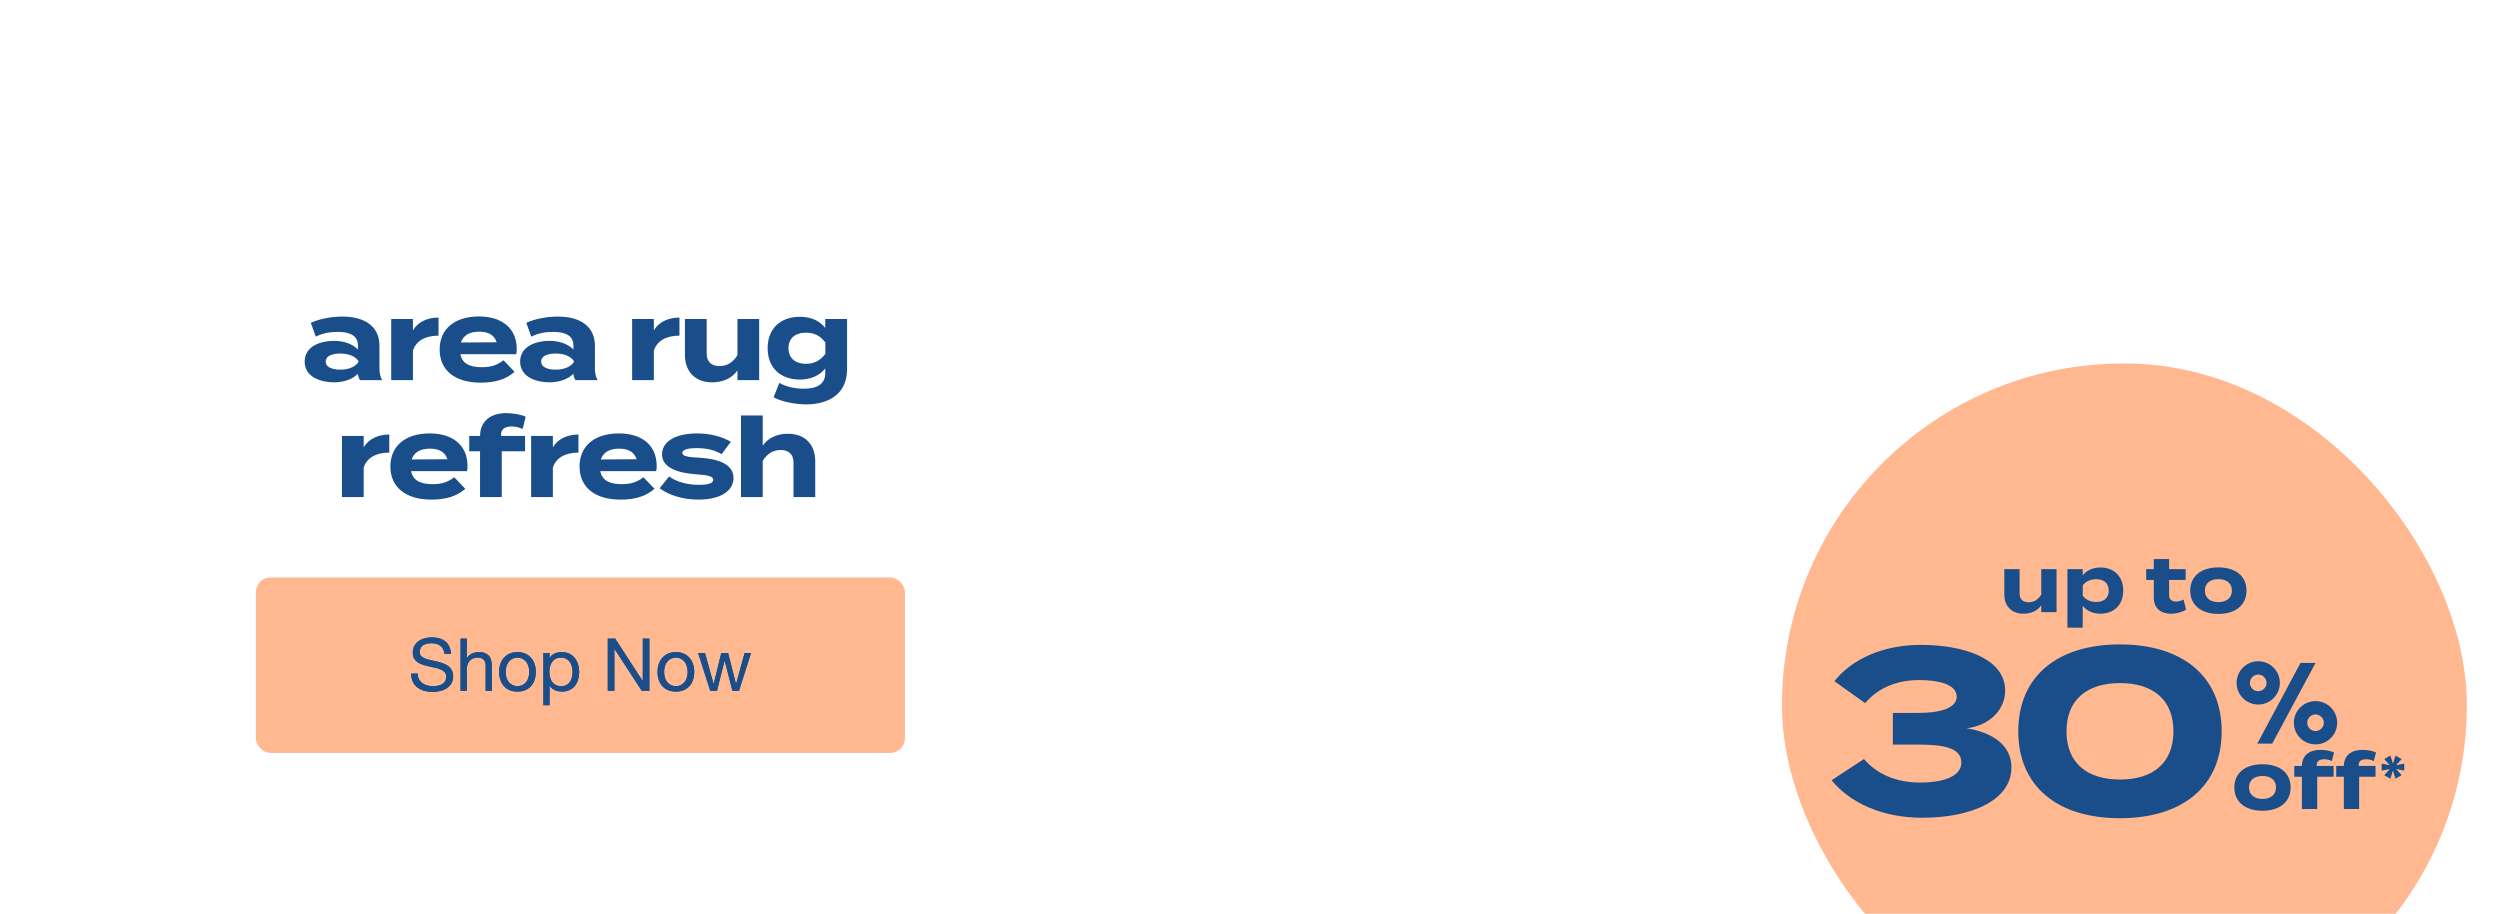 <svg width="684" height="250" viewBox="0 0 684 250" fill="none" xmlns="http://www.w3.org/2000/svg">
<g clip-path="url(#clip0_572_2261)">
<rect x="487.545" y="99.448" width="187.378" height="186.979" rx="93.49" fill="#FFB890"/>
<path d="M558.49 155.708H562.676V167.479H558.49V165.61C557.492 167.076 555.749 167.904 553.646 167.904C550.225 167.904 548.376 165.716 548.376 162.635V155.708H552.562V162.359C552.562 163.888 553.433 164.781 555.027 164.781C556.429 164.781 557.598 164.122 558.49 162.677V155.708ZM574.674 167.904C572.528 167.904 570.87 167.076 569.829 165.737V171.729H565.644V155.708H569.829V157.429C570.87 156.112 572.528 155.262 574.674 155.262C578.371 155.262 580.921 157.684 580.921 161.594C580.921 165.482 578.371 167.904 574.674 167.904ZM573.505 158.47C572.082 158.47 570.785 158.959 569.851 160.149V163.017C570.785 164.207 572.082 164.696 573.505 164.696C575.715 164.696 576.947 163.548 576.947 161.594C576.947 159.618 575.715 158.47 573.505 158.47ZM597.418 164.037L598.119 166.778C597.057 167.501 595.399 167.926 593.976 167.926C591.299 167.926 589.28 166.459 589.28 163.612V158.662H587.198V155.708H589.28V152.967H593.466V155.708H597.992V158.662H593.466V162.911C593.466 163.973 594.252 164.59 595.378 164.59C596.079 164.59 596.738 164.356 597.418 164.037ZM606.954 167.968C602.216 167.968 599.242 165.525 599.242 161.594C599.242 157.642 602.216 155.241 606.954 155.241C611.671 155.241 614.646 157.642 614.646 161.594C614.646 165.525 611.671 167.968 606.954 167.968ZM606.954 164.738C609.1 164.738 610.652 163.655 610.652 161.594C610.652 159.511 609.1 158.449 606.954 158.449C604.808 158.449 603.257 159.511 603.257 161.594C603.257 163.655 604.808 164.738 606.954 164.738Z" fill="#1A4E8A"/>
<path d="M509.981 207.672C513.487 211.752 518.714 214.11 525.407 214.11C530.889 214.11 536.626 212.772 536.626 208.628C536.626 204.421 531.208 203.72 524.961 203.72H517.885V195.051H524.961C530.252 195.051 535.351 193.967 535.351 190.589C535.351 187.083 529.997 186.063 525.152 186.063C518.523 186.063 513.615 188.485 510.3 192.374L501.886 186.382C506.667 180.326 515.145 176.438 525.598 176.438C537.455 176.438 548.61 180.263 548.61 188.932C548.61 194.159 544.403 198.493 538.092 199.258C544.403 200.278 550.331 203.401 550.331 209.967C550.331 218.891 539.558 223.735 525.917 223.735C515.081 223.735 506.221 219.72 501.121 213.473L509.981 207.672ZM579.992 223.863C562.909 223.863 552.201 215.13 552.201 200.087C552.201 185.043 562.909 176.311 579.992 176.311C597.139 176.311 607.848 185.043 607.848 200.087C607.848 215.13 597.139 223.863 579.992 223.863ZM580.056 213.281C589.171 213.281 594.653 208.628 594.653 200.087C594.653 191.545 589.171 186.892 580.056 186.892C570.877 186.892 565.395 191.545 565.395 200.087C565.395 208.628 570.877 213.281 580.056 213.281Z" fill="#1A4E8A"/>
<path d="M617.601 203.448L629.412 181.384H633.526L621.684 203.448H617.601ZM627.605 197.745C627.605 194.473 630.254 191.824 633.526 191.824C636.798 191.824 639.447 194.473 639.447 197.745C639.447 201.017 636.798 203.666 633.526 203.666C630.254 203.666 627.605 201.017 627.605 197.745ZM611.93 186.838C611.93 183.566 614.579 180.917 617.851 180.917C621.123 180.917 623.772 183.566 623.772 186.838C623.772 190.11 621.123 192.759 617.851 192.759C614.579 192.759 611.93 190.11 611.93 186.838ZM615.576 186.838C615.576 188.085 616.604 189.113 617.851 189.113C619.097 189.113 620.126 188.085 620.126 186.838C620.126 185.592 619.097 184.563 617.851 184.563C616.604 184.563 615.576 185.592 615.576 186.838ZM631.251 197.745C631.251 198.992 632.279 200.02 633.526 200.02C634.772 200.02 635.801 198.992 635.801 197.745C635.801 196.499 634.772 195.47 633.526 195.47C632.279 195.47 631.251 196.499 631.251 197.745Z" fill="#1A4E8A"/>
<path d="M619.026 221.823C614.288 221.823 611.314 219.38 611.314 215.449C611.314 211.497 614.288 209.096 619.026 209.096C623.743 209.096 626.718 211.497 626.718 215.449C626.718 219.38 623.743 221.823 619.026 221.823ZM619.026 218.593C621.172 218.593 622.723 217.51 622.723 215.449C622.723 213.366 621.172 212.304 619.026 212.304C616.88 212.304 615.329 213.366 615.329 215.449C615.329 217.51 616.88 218.593 619.026 218.593ZM633.858 209.223V209.563H638.469V212.517H633.986V221.334H629.8V212.517H627.718V209.563H629.8C629.842 206.567 631.988 205.165 634.835 205.165C636.025 205.165 637.598 205.399 638.596 205.866L638.001 208.225C637.258 207.885 636.578 207.736 635.919 207.736C634.581 207.736 633.858 208.267 633.858 209.223ZM645.333 209.223V209.563H649.943V212.517H645.46V221.334H641.274V212.517H639.192V209.563H641.274C641.317 206.567 643.463 205.165 646.31 205.165C647.5 205.165 649.072 205.399 650.071 205.866L649.476 208.225C648.732 207.885 648.052 207.736 647.394 207.736C646.055 207.736 645.333 208.267 645.333 209.223ZM655.421 213.05L654.707 210.825L654.005 213.05L652.328 212.086L653.863 210.396L651.626 210.849V208.921L653.863 209.361L652.328 207.683L654.005 206.72L654.707 208.945L655.421 206.72L657.087 207.683L655.564 209.361L657.801 208.921V210.849L655.564 210.396L657.087 212.086L655.421 213.05Z" fill="#1A4E8A"/>
<path d="M93.648 86.613C100.017 86.613 103.821 89.451 103.821 94.612V100.831C103.821 102.038 104.032 103.034 104.545 104H98.508C98.176 103.487 97.934 102.853 97.934 102.279V102.249C96.667 103.577 94.343 104.604 91.384 104.604C87.853 104.604 83.355 103.215 83.355 98.929C83.355 94.643 87.853 93.254 91.384 93.254C94.343 93.254 96.667 94.28 97.934 95.639V94.552C97.934 92.016 96.063 90.809 92.411 90.809C90.418 90.809 88.456 91.081 86.404 92.107L85.046 88.334C87.309 87.247 90.751 86.613 93.648 86.613ZM98.055 99.08V98.748C96.908 97.148 94.795 96.725 93.075 96.725C91.384 96.725 89.121 97.148 89.121 98.929C89.121 100.71 91.384 101.132 93.075 101.132C94.795 101.132 96.908 100.71 98.055 99.08ZM112.981 104H107.034V87.277H112.981V90.386C114.369 88.032 116.995 86.885 119.984 86.885V91.835C116.422 91.835 113.856 93.194 112.981 95.941V104ZM125.959 96.906C126.442 99.442 128.464 100.468 131.845 100.468C134.501 100.468 136.101 99.834 137.761 98.567L140.78 101.736C138.395 103.849 135.316 104.694 131.513 104.694C124.419 104.694 120.284 101.253 120.284 95.639C120.284 90.024 124.359 86.583 131.06 86.583C137.097 86.583 141.384 89.602 141.384 95.518C141.384 96.182 141.353 96.574 141.233 96.906H125.959ZM131.121 90.749C128.555 90.749 126.774 91.684 126.11 93.707L135.89 93.647C135.256 91.684 133.656 90.749 131.121 90.749ZM152.599 86.613C158.968 86.613 162.771 89.451 162.771 94.612V100.831C162.771 102.038 162.983 103.034 163.496 104H157.459C157.127 103.487 156.885 102.853 156.885 102.279V102.249C155.617 103.577 153.293 104.604 150.335 104.604C146.803 104.604 142.306 103.215 142.306 98.929C142.306 94.643 146.803 93.254 150.335 93.254C153.293 93.254 155.617 94.28 156.885 95.639V94.552C156.885 92.016 155.014 90.809 151.361 90.809C149.369 90.809 147.407 91.081 145.355 92.107L143.996 88.334C146.26 87.247 149.701 86.613 152.599 86.613ZM157.006 99.08V98.748C155.859 97.148 153.746 96.725 152.025 96.725C150.335 96.725 148.071 97.148 148.071 98.929C148.071 100.71 150.335 101.132 152.025 101.132C153.746 101.132 155.859 100.71 157.006 99.08ZM178.896 104H172.95V87.277H178.896V90.386C180.285 88.032 182.911 86.885 185.899 86.885V91.835C182.337 91.835 179.772 93.194 178.896 95.941V104ZM201.765 87.277H207.712V104H201.765V101.344C200.347 103.426 197.872 104.604 194.883 104.604C190.023 104.604 187.397 101.495 187.397 97.118V87.277H193.344V96.725C193.344 98.899 194.581 100.166 196.845 100.166C198.837 100.166 200.498 99.231 201.765 97.178V87.277ZM231.759 87.277V101.042C231.759 108.377 225.873 110.641 220.621 110.641C217.572 110.641 213.769 109.886 211.656 108.709L213.226 104.755C214.644 105.63 217.21 106.354 219.927 106.354C223.941 106.354 225.783 104.785 225.783 102.129V100.8C224.213 102.853 221.617 103.849 218.87 103.849C213.528 103.849 210.026 100.619 210.026 95.276C210.026 89.903 213.528 86.674 218.87 86.674C221.738 86.674 224.213 87.67 225.783 89.722V87.277H231.759ZM220.561 99.533C222.674 99.533 224.424 98.687 225.813 96.846V93.707C224.424 91.805 222.674 91.02 220.561 91.02C217.421 91.02 215.731 92.65 215.731 95.276C215.731 97.872 217.421 99.533 220.561 99.533ZM99.505 136H93.559V119.277H99.505V122.386C100.894 120.032 103.52 118.885 106.508 118.885V123.835C102.946 123.835 100.381 125.194 99.505 127.941V136ZM112.483 128.906C112.966 131.442 114.989 132.468 118.37 132.468C121.026 132.468 122.626 131.834 124.286 130.567L127.304 133.736C124.92 135.849 121.841 136.694 118.038 136.694C110.944 136.694 106.809 133.253 106.809 127.639C106.809 122.024 110.884 118.583 117.585 118.583C123.622 118.583 127.908 121.602 127.908 127.518C127.908 128.182 127.878 128.574 127.757 128.906H112.483ZM117.645 122.749C115.079 122.749 113.298 123.684 112.634 125.707L122.414 125.646C121.78 123.684 120.181 122.749 117.645 122.749ZM137.105 118.794V119.277H143.656V123.473H137.286V136H131.34V123.473H128.382V119.277H131.34C131.4 115.021 134.449 113.029 138.494 113.029C140.184 113.029 142.418 113.361 143.837 114.025L142.991 117.376C141.935 116.893 140.969 116.681 140.033 116.681C138.132 116.681 137.105 117.436 137.105 118.794ZM151.263 136H145.317V119.277H151.263V122.386C152.652 120.032 155.278 118.885 158.266 118.885V123.835C154.704 123.835 152.139 125.194 151.263 127.941V136ZM164.242 128.906C164.725 131.442 166.747 132.468 170.128 132.468C172.784 132.468 174.384 131.834 176.044 130.567L179.063 133.736C176.678 135.849 173.599 136.694 169.796 136.694C162.702 136.694 158.567 133.253 158.567 127.639C158.567 122.024 162.642 118.583 169.343 118.583C175.38 118.583 179.666 121.602 179.666 127.518C179.666 128.182 179.636 128.574 179.515 128.906H164.242ZM169.403 122.749C166.838 122.749 165.057 123.684 164.393 125.707L174.173 125.646C173.539 123.684 171.939 122.749 169.403 122.749ZM191.304 125.224C196.617 125.526 200.692 127.065 200.692 130.748C200.692 134.038 197.553 136.694 191.033 136.694C186.565 136.694 182.822 135.336 180.468 133.585L183.064 130.355C184.875 131.684 187.682 132.649 191.214 132.649C193.568 132.649 195.138 132.287 195.138 131.291C195.138 130.325 193.719 129.963 190.61 129.782C185.78 129.45 181.132 128.122 181.132 124.318C181.132 120.907 184.603 118.583 190.821 118.583C194.444 118.583 197.764 119.549 199.967 120.877L197.432 124.258C195.741 123.232 193.478 122.598 190.67 122.598C188.829 122.598 186.686 122.869 186.686 123.896C186.686 124.892 188.467 125.073 191.304 125.224ZM215.563 118.674C220.423 118.674 223.049 121.783 223.049 126.16V136H217.103V126.552C217.103 124.379 215.865 123.111 213.601 123.111C211.639 123.111 209.949 124.047 208.681 126.099V136H202.735V119.277V113.663H208.681V119.64V121.934C210.1 119.851 212.575 118.674 215.563 118.674Z" fill="#1A4E8A"/>
<rect x="70" y="158" width="177.583" height="48" rx="4" fill="#FFB890"/>
<path d="M121.58 178.9C121.473 177.873 121.1 177.133 120.46 176.68C119.833 176.213 119.027 175.98 118.04 175.98C117.64 175.98 117.247 176.02 116.86 176.1C116.473 176.18 116.127 176.313 115.82 176.5C115.527 176.687 115.287 176.94 115.1 177.26C114.927 177.567 114.84 177.953 114.84 178.42C114.84 178.86 114.967 179.22 115.22 179.5C115.487 179.767 115.833 179.987 116.26 180.16C116.7 180.333 117.193 180.48 117.74 180.6C118.287 180.707 118.84 180.827 119.4 180.96C119.973 181.093 120.533 181.253 121.08 181.44C121.627 181.613 122.113 181.853 122.54 182.16C122.98 182.467 123.327 182.853 123.58 183.32C123.847 183.787 123.98 184.373 123.98 185.08C123.98 185.84 123.807 186.493 123.46 187.04C123.127 187.573 122.693 188.013 122.16 188.36C121.627 188.693 121.027 188.933 120.36 189.08C119.707 189.24 119.053 189.32 118.4 189.32C117.6 189.32 116.84 189.22 116.12 189.02C115.413 188.82 114.787 188.52 114.24 188.12C113.707 187.707 113.28 187.187 112.96 186.56C112.653 185.92 112.5 185.167 112.5 184.3H114.3C114.3 184.9 114.413 185.42 114.64 185.86C114.88 186.287 115.187 186.64 115.56 186.92C115.947 187.2 116.393 187.407 116.9 187.54C117.407 187.673 117.927 187.74 118.46 187.74C118.887 187.74 119.313 187.7 119.74 187.62C120.18 187.54 120.573 187.407 120.92 187.22C121.267 187.02 121.547 186.753 121.76 186.42C121.973 186.087 122.08 185.66 122.08 185.14C122.08 184.647 121.947 184.247 121.68 183.94C121.427 183.633 121.08 183.387 120.64 183.2C120.213 183 119.727 182.84 119.18 182.72C118.633 182.6 118.073 182.48 117.5 182.36C116.94 182.227 116.387 182.08 115.84 181.92C115.293 181.747 114.8 181.527 114.36 181.26C113.933 180.98 113.587 180.627 113.32 180.2C113.067 179.76 112.94 179.213 112.94 178.56C112.94 177.84 113.087 177.22 113.38 176.7C113.673 176.167 114.06 175.733 114.54 175.4C115.033 175.053 115.587 174.8 116.2 174.64C116.827 174.467 117.467 174.38 118.12 174.38C118.853 174.38 119.533 174.467 120.16 174.64C120.787 174.813 121.333 175.087 121.8 175.46C122.28 175.833 122.653 176.307 122.92 176.88C123.2 177.44 123.353 178.113 123.38 178.9H121.58ZM126.009 174.72H127.709V180.18H127.749C127.882 179.86 128.069 179.593 128.309 179.38C128.549 179.153 128.815 178.973 129.109 178.84C129.415 178.693 129.729 178.587 130.049 178.52C130.382 178.453 130.702 178.42 131.009 178.42C131.689 178.42 132.255 178.513 132.709 178.7C133.162 178.887 133.529 179.147 133.809 179.48C134.089 179.813 134.282 180.213 134.389 180.68C134.509 181.133 134.569 181.64 134.569 182.2V189H132.869V182C132.869 181.36 132.682 180.853 132.309 180.48C131.935 180.107 131.422 179.92 130.769 179.92C130.249 179.92 129.795 180 129.409 180.16C129.035 180.32 128.722 180.547 128.469 180.84C128.215 181.133 128.022 181.48 127.889 181.88C127.769 182.267 127.709 182.693 127.709 183.16V189H126.009V174.72ZM138.362 183.84C138.362 184.467 138.442 185.027 138.602 185.52C138.775 186 139.009 186.407 139.302 186.74C139.595 187.06 139.935 187.307 140.322 187.48C140.722 187.653 141.142 187.74 141.582 187.74C142.022 187.74 142.435 187.653 142.822 187.48C143.222 187.307 143.569 187.06 143.862 186.74C144.155 186.407 144.382 186 144.542 185.52C144.715 185.027 144.802 184.467 144.802 183.84C144.802 183.213 144.715 182.66 144.542 182.18C144.382 181.687 144.155 181.273 143.862 180.94C143.569 180.607 143.222 180.353 142.822 180.18C142.435 180.007 142.022 179.92 141.582 179.92C141.142 179.92 140.722 180.007 140.322 180.18C139.935 180.353 139.595 180.607 139.302 180.94C139.009 181.273 138.775 181.687 138.602 182.18C138.442 182.66 138.362 183.213 138.362 183.84ZM136.562 183.84C136.562 183.08 136.669 182.373 136.882 181.72C137.095 181.053 137.415 180.48 137.842 180C138.269 179.507 138.795 179.12 139.422 178.84C140.049 178.56 140.769 178.42 141.582 178.42C142.409 178.42 143.129 178.56 143.742 178.84C144.369 179.12 144.895 179.507 145.322 180C145.749 180.48 146.069 181.053 146.282 181.72C146.495 182.373 146.602 183.08 146.602 183.84C146.602 184.6 146.495 185.307 146.282 185.96C146.069 186.613 145.749 187.187 145.322 187.68C144.895 188.16 144.369 188.54 143.742 188.82C143.129 189.087 142.409 189.22 141.582 189.22C140.769 189.22 140.049 189.087 139.422 188.82C138.795 188.54 138.269 188.16 137.842 187.68C137.415 187.187 137.095 186.613 136.882 185.96C136.669 185.307 136.562 184.6 136.562 183.84ZM148.666 178.66H150.366V180.06H150.406C150.686 179.487 151.126 179.073 151.726 178.82C152.326 178.553 152.986 178.42 153.706 178.42C154.506 178.42 155.2 178.567 155.786 178.86C156.386 179.153 156.88 179.553 157.266 180.06C157.666 180.553 157.966 181.127 158.166 181.78C158.366 182.433 158.466 183.127 158.466 183.86C158.466 184.593 158.366 185.287 158.166 185.94C157.98 186.593 157.686 187.167 157.286 187.66C156.9 188.14 156.406 188.52 155.806 188.8C155.22 189.08 154.533 189.22 153.746 189.22C153.493 189.22 153.206 189.193 152.886 189.14C152.58 189.087 152.273 189 151.966 188.88C151.66 188.76 151.366 188.6 151.086 188.4C150.82 188.187 150.593 187.927 150.406 187.62H150.366V192.94H148.666V178.66ZM156.666 183.74C156.666 183.26 156.6 182.793 156.466 182.34C156.346 181.873 156.153 181.46 155.886 181.1C155.633 180.74 155.3 180.453 154.886 180.24C154.486 180.027 154.013 179.92 153.466 179.92C152.893 179.92 152.406 180.033 152.006 180.26C151.606 180.487 151.28 180.787 151.026 181.16C150.773 181.52 150.586 181.933 150.466 182.4C150.36 182.867 150.306 183.34 150.306 183.82C150.306 184.327 150.366 184.82 150.486 185.3C150.606 185.767 150.793 186.18 151.046 186.54C151.313 186.9 151.653 187.193 152.066 187.42C152.48 187.633 152.98 187.74 153.566 187.74C154.153 187.74 154.64 187.627 155.026 187.4C155.426 187.173 155.746 186.873 155.986 186.5C156.226 186.127 156.4 185.7 156.506 185.22C156.613 184.74 156.666 184.247 156.666 183.74ZM166.288 174.72H168.308L175.828 186.3H175.868V174.72H177.668V189H175.588L168.128 177.54H168.088V189H166.288V174.72ZM181.702 183.84C181.702 184.467 181.782 185.027 181.942 185.52C182.115 186 182.349 186.407 182.642 186.74C182.935 187.06 183.275 187.307 183.662 187.48C184.062 187.653 184.482 187.74 184.922 187.74C185.362 187.74 185.775 187.653 186.162 187.48C186.562 187.307 186.909 187.06 187.202 186.74C187.495 186.407 187.722 186 187.882 185.52C188.055 185.027 188.142 184.467 188.142 183.84C188.142 183.213 188.055 182.66 187.882 182.18C187.722 181.687 187.495 181.273 187.202 180.94C186.909 180.607 186.562 180.353 186.162 180.18C185.775 180.007 185.362 179.92 184.922 179.92C184.482 179.92 184.062 180.007 183.662 180.18C183.275 180.353 182.935 180.607 182.642 180.94C182.349 181.273 182.115 181.687 181.942 182.18C181.782 182.66 181.702 183.213 181.702 183.84ZM179.902 183.84C179.902 183.08 180.009 182.373 180.222 181.72C180.435 181.053 180.755 180.48 181.182 180C181.609 179.507 182.135 179.12 182.762 178.84C183.389 178.56 184.109 178.42 184.922 178.42C185.749 178.42 186.469 178.56 187.082 178.84C187.709 179.12 188.235 179.507 188.662 180C189.089 180.48 189.409 181.053 189.622 181.72C189.835 182.373 189.942 183.08 189.942 183.84C189.942 184.6 189.835 185.307 189.622 185.96C189.409 186.613 189.089 187.187 188.662 187.68C188.235 188.16 187.709 188.54 187.082 188.82C186.469 189.087 185.749 189.22 184.922 189.22C184.109 189.22 183.389 189.087 182.762 188.82C182.135 188.54 181.609 188.16 181.182 187.68C180.755 187.187 180.435 186.613 180.222 185.96C180.009 185.307 179.902 184.6 179.902 183.84ZM202.186 189H200.386L198.286 180.78H198.246L196.166 189H194.326L191.006 178.66H192.886L195.226 187.12H195.266L197.346 178.66H199.206L201.366 187.12H201.406L203.726 178.66H205.486L202.186 189Z" fill="#1A4E8A"/>
<path d="M121.58 178.9C121.473 177.873 121.1 177.133 120.46 176.68C119.833 176.213 119.027 175.98 118.04 175.98C117.64 175.98 117.247 176.02 116.86 176.1C116.473 176.18 116.127 176.313 115.82 176.5C115.527 176.687 115.287 176.94 115.1 177.26C114.927 177.567 114.84 177.953 114.84 178.42C114.84 178.86 114.967 179.22 115.22 179.5C115.487 179.767 115.833 179.987 116.26 180.16C116.7 180.333 117.193 180.48 117.74 180.6C118.287 180.707 118.84 180.827 119.4 180.96C119.973 181.093 120.533 181.253 121.08 181.44C121.627 181.613 122.113 181.853 122.54 182.16C122.98 182.467 123.327 182.853 123.58 183.32C123.847 183.787 123.98 184.373 123.98 185.08C123.98 185.84 123.807 186.493 123.46 187.04C123.127 187.573 122.693 188.013 122.16 188.36C121.627 188.693 121.027 188.933 120.36 189.08C119.707 189.24 119.053 189.32 118.4 189.32C117.6 189.32 116.84 189.22 116.12 189.02C115.413 188.82 114.787 188.52 114.24 188.12C113.707 187.707 113.28 187.187 112.96 186.56C112.653 185.92 112.5 185.167 112.5 184.3H114.3C114.3 184.9 114.413 185.42 114.64 185.86C114.88 186.287 115.187 186.64 115.56 186.92C115.947 187.2 116.393 187.407 116.9 187.54C117.407 187.673 117.927 187.74 118.46 187.74C118.887 187.74 119.313 187.7 119.74 187.62C120.18 187.54 120.573 187.407 120.92 187.22C121.267 187.02 121.547 186.753 121.76 186.42C121.973 186.087 122.08 185.66 122.08 185.14C122.08 184.647 121.947 184.247 121.68 183.94C121.427 183.633 121.08 183.387 120.64 183.2C120.213 183 119.727 182.84 119.18 182.72C118.633 182.6 118.073 182.48 117.5 182.36C116.94 182.227 116.387 182.08 115.84 181.92C115.293 181.747 114.8 181.527 114.36 181.26C113.933 180.98 113.587 180.627 113.32 180.2C113.067 179.76 112.94 179.213 112.94 178.56C112.94 177.84 113.087 177.22 113.38 176.7C113.673 176.167 114.06 175.733 114.54 175.4C115.033 175.053 115.587 174.8 116.2 174.64C116.827 174.467 117.467 174.38 118.12 174.38C118.853 174.38 119.533 174.467 120.16 174.64C120.787 174.813 121.333 175.087 121.8 175.46C122.28 175.833 122.653 176.307 122.92 176.88C123.2 177.44 123.353 178.113 123.38 178.9H121.58ZM126.009 174.72H127.709V180.18H127.749C127.882 179.86 128.069 179.593 128.309 179.38C128.549 179.153 128.815 178.973 129.109 178.84C129.415 178.693 129.729 178.587 130.049 178.52C130.382 178.453 130.702 178.42 131.009 178.42C131.689 178.42 132.255 178.513 132.709 178.7C133.162 178.887 133.529 179.147 133.809 179.48C134.089 179.813 134.282 180.213 134.389 180.68C134.509 181.133 134.569 181.64 134.569 182.2V189H132.869V182C132.869 181.36 132.682 180.853 132.309 180.48C131.935 180.107 131.422 179.92 130.769 179.92C130.249 179.92 129.795 180 129.409 180.16C129.035 180.32 128.722 180.547 128.469 180.84C128.215 181.133 128.022 181.48 127.889 181.88C127.769 182.267 127.709 182.693 127.709 183.16V189H126.009V174.72ZM138.362 183.84C138.362 184.467 138.442 185.027 138.602 185.52C138.775 186 139.009 186.407 139.302 186.74C139.595 187.06 139.935 187.307 140.322 187.48C140.722 187.653 141.142 187.74 141.582 187.74C142.022 187.74 142.435 187.653 142.822 187.48C143.222 187.307 143.569 187.06 143.862 186.74C144.155 186.407 144.382 186 144.542 185.52C144.715 185.027 144.802 184.467 144.802 183.84C144.802 183.213 144.715 182.66 144.542 182.18C144.382 181.687 144.155 181.273 143.862 180.94C143.569 180.607 143.222 180.353 142.822 180.18C142.435 180.007 142.022 179.92 141.582 179.92C141.142 179.92 140.722 180.007 140.322 180.18C139.935 180.353 139.595 180.607 139.302 180.94C139.009 181.273 138.775 181.687 138.602 182.18C138.442 182.66 138.362 183.213 138.362 183.84ZM136.562 183.84C136.562 183.08 136.669 182.373 136.882 181.72C137.095 181.053 137.415 180.48 137.842 180C138.269 179.507 138.795 179.12 139.422 178.84C140.049 178.56 140.769 178.42 141.582 178.42C142.409 178.42 143.129 178.56 143.742 178.84C144.369 179.12 144.895 179.507 145.322 180C145.749 180.48 146.069 181.053 146.282 181.72C146.495 182.373 146.602 183.08 146.602 183.84C146.602 184.6 146.495 185.307 146.282 185.96C146.069 186.613 145.749 187.187 145.322 187.68C144.895 188.16 144.369 188.54 143.742 188.82C143.129 189.087 142.409 189.22 141.582 189.22C140.769 189.22 140.049 189.087 139.422 188.82C138.795 188.54 138.269 188.16 137.842 187.68C137.415 187.187 137.095 186.613 136.882 185.96C136.669 185.307 136.562 184.6 136.562 183.84ZM148.666 178.66H150.366V180.06H150.406C150.686 179.487 151.126 179.073 151.726 178.82C152.326 178.553 152.986 178.42 153.706 178.42C154.506 178.42 155.2 178.567 155.786 178.86C156.386 179.153 156.88 179.553 157.266 180.06C157.666 180.553 157.966 181.127 158.166 181.78C158.366 182.433 158.466 183.127 158.466 183.86C158.466 184.593 158.366 185.287 158.166 185.94C157.98 186.593 157.686 187.167 157.286 187.66C156.9 188.14 156.406 188.52 155.806 188.8C155.22 189.08 154.533 189.22 153.746 189.22C153.493 189.22 153.206 189.193 152.886 189.14C152.58 189.087 152.273 189 151.966 188.88C151.66 188.76 151.366 188.6 151.086 188.4C150.82 188.187 150.593 187.927 150.406 187.62H150.366V192.94H148.666V178.66ZM156.666 183.74C156.666 183.26 156.6 182.793 156.466 182.34C156.346 181.873 156.153 181.46 155.886 181.1C155.633 180.74 155.3 180.453 154.886 180.24C154.486 180.027 154.013 179.92 153.466 179.92C152.893 179.92 152.406 180.033 152.006 180.26C151.606 180.487 151.28 180.787 151.026 181.16C150.773 181.52 150.586 181.933 150.466 182.4C150.36 182.867 150.306 183.34 150.306 183.82C150.306 184.327 150.366 184.82 150.486 185.3C150.606 185.767 150.793 186.18 151.046 186.54C151.313 186.9 151.653 187.193 152.066 187.42C152.48 187.633 152.98 187.74 153.566 187.74C154.153 187.74 154.64 187.627 155.026 187.4C155.426 187.173 155.746 186.873 155.986 186.5C156.226 186.127 156.4 185.7 156.506 185.22C156.613 184.74 156.666 184.247 156.666 183.74ZM166.288 174.72H168.308L175.828 186.3H175.868V174.72H177.668V189H175.588L168.128 177.54H168.088V189H166.288V174.72ZM181.702 183.84C181.702 184.467 181.782 185.027 181.942 185.52C182.115 186 182.349 186.407 182.642 186.74C182.935 187.06 183.275 187.307 183.662 187.48C184.062 187.653 184.482 187.74 184.922 187.74C185.362 187.74 185.775 187.653 186.162 187.48C186.562 187.307 186.909 187.06 187.202 186.74C187.495 186.407 187.722 186 187.882 185.52C188.055 185.027 188.142 184.467 188.142 183.84C188.142 183.213 188.055 182.66 187.882 182.18C187.722 181.687 187.495 181.273 187.202 180.94C186.909 180.607 186.562 180.353 186.162 180.18C185.775 180.007 185.362 179.92 184.922 179.92C184.482 179.92 184.062 180.007 183.662 180.18C183.275 180.353 182.935 180.607 182.642 180.94C182.349 181.273 182.115 181.687 181.942 182.18C181.782 182.66 181.702 183.213 181.702 183.84ZM179.902 183.84C179.902 183.08 180.009 182.373 180.222 181.72C180.435 181.053 180.755 180.48 181.182 180C181.609 179.507 182.135 179.12 182.762 178.84C183.389 178.56 184.109 178.42 184.922 178.42C185.749 178.42 186.469 178.56 187.082 178.84C187.709 179.12 188.235 179.507 188.662 180C189.089 180.48 189.409 181.053 189.622 181.72C189.835 182.373 189.942 183.08 189.942 183.84C189.942 184.6 189.835 185.307 189.622 185.96C189.409 186.613 189.089 187.187 188.662 187.68C188.235 188.16 187.709 188.54 187.082 188.82C186.469 189.087 185.749 189.22 184.922 189.22C184.109 189.22 183.389 189.087 182.762 188.82C182.135 188.54 181.609 188.16 181.182 187.68C180.755 187.187 180.435 186.613 180.222 185.96C180.009 185.307 179.902 184.6 179.902 183.84ZM202.186 189H200.386L198.286 180.78H198.246L196.166 189H194.326L191.006 178.66H192.886L195.226 187.12H195.266L197.346 178.66H199.206L201.366 187.12H201.406L203.726 178.66H205.486L202.186 189Z" fill="#1A4E8A"/>
</g>
<defs>
<clipPath id="clip0_572_2261">
<rect width="684" height="250" fill="white"/>
</clipPath>
</defs>
</svg>
